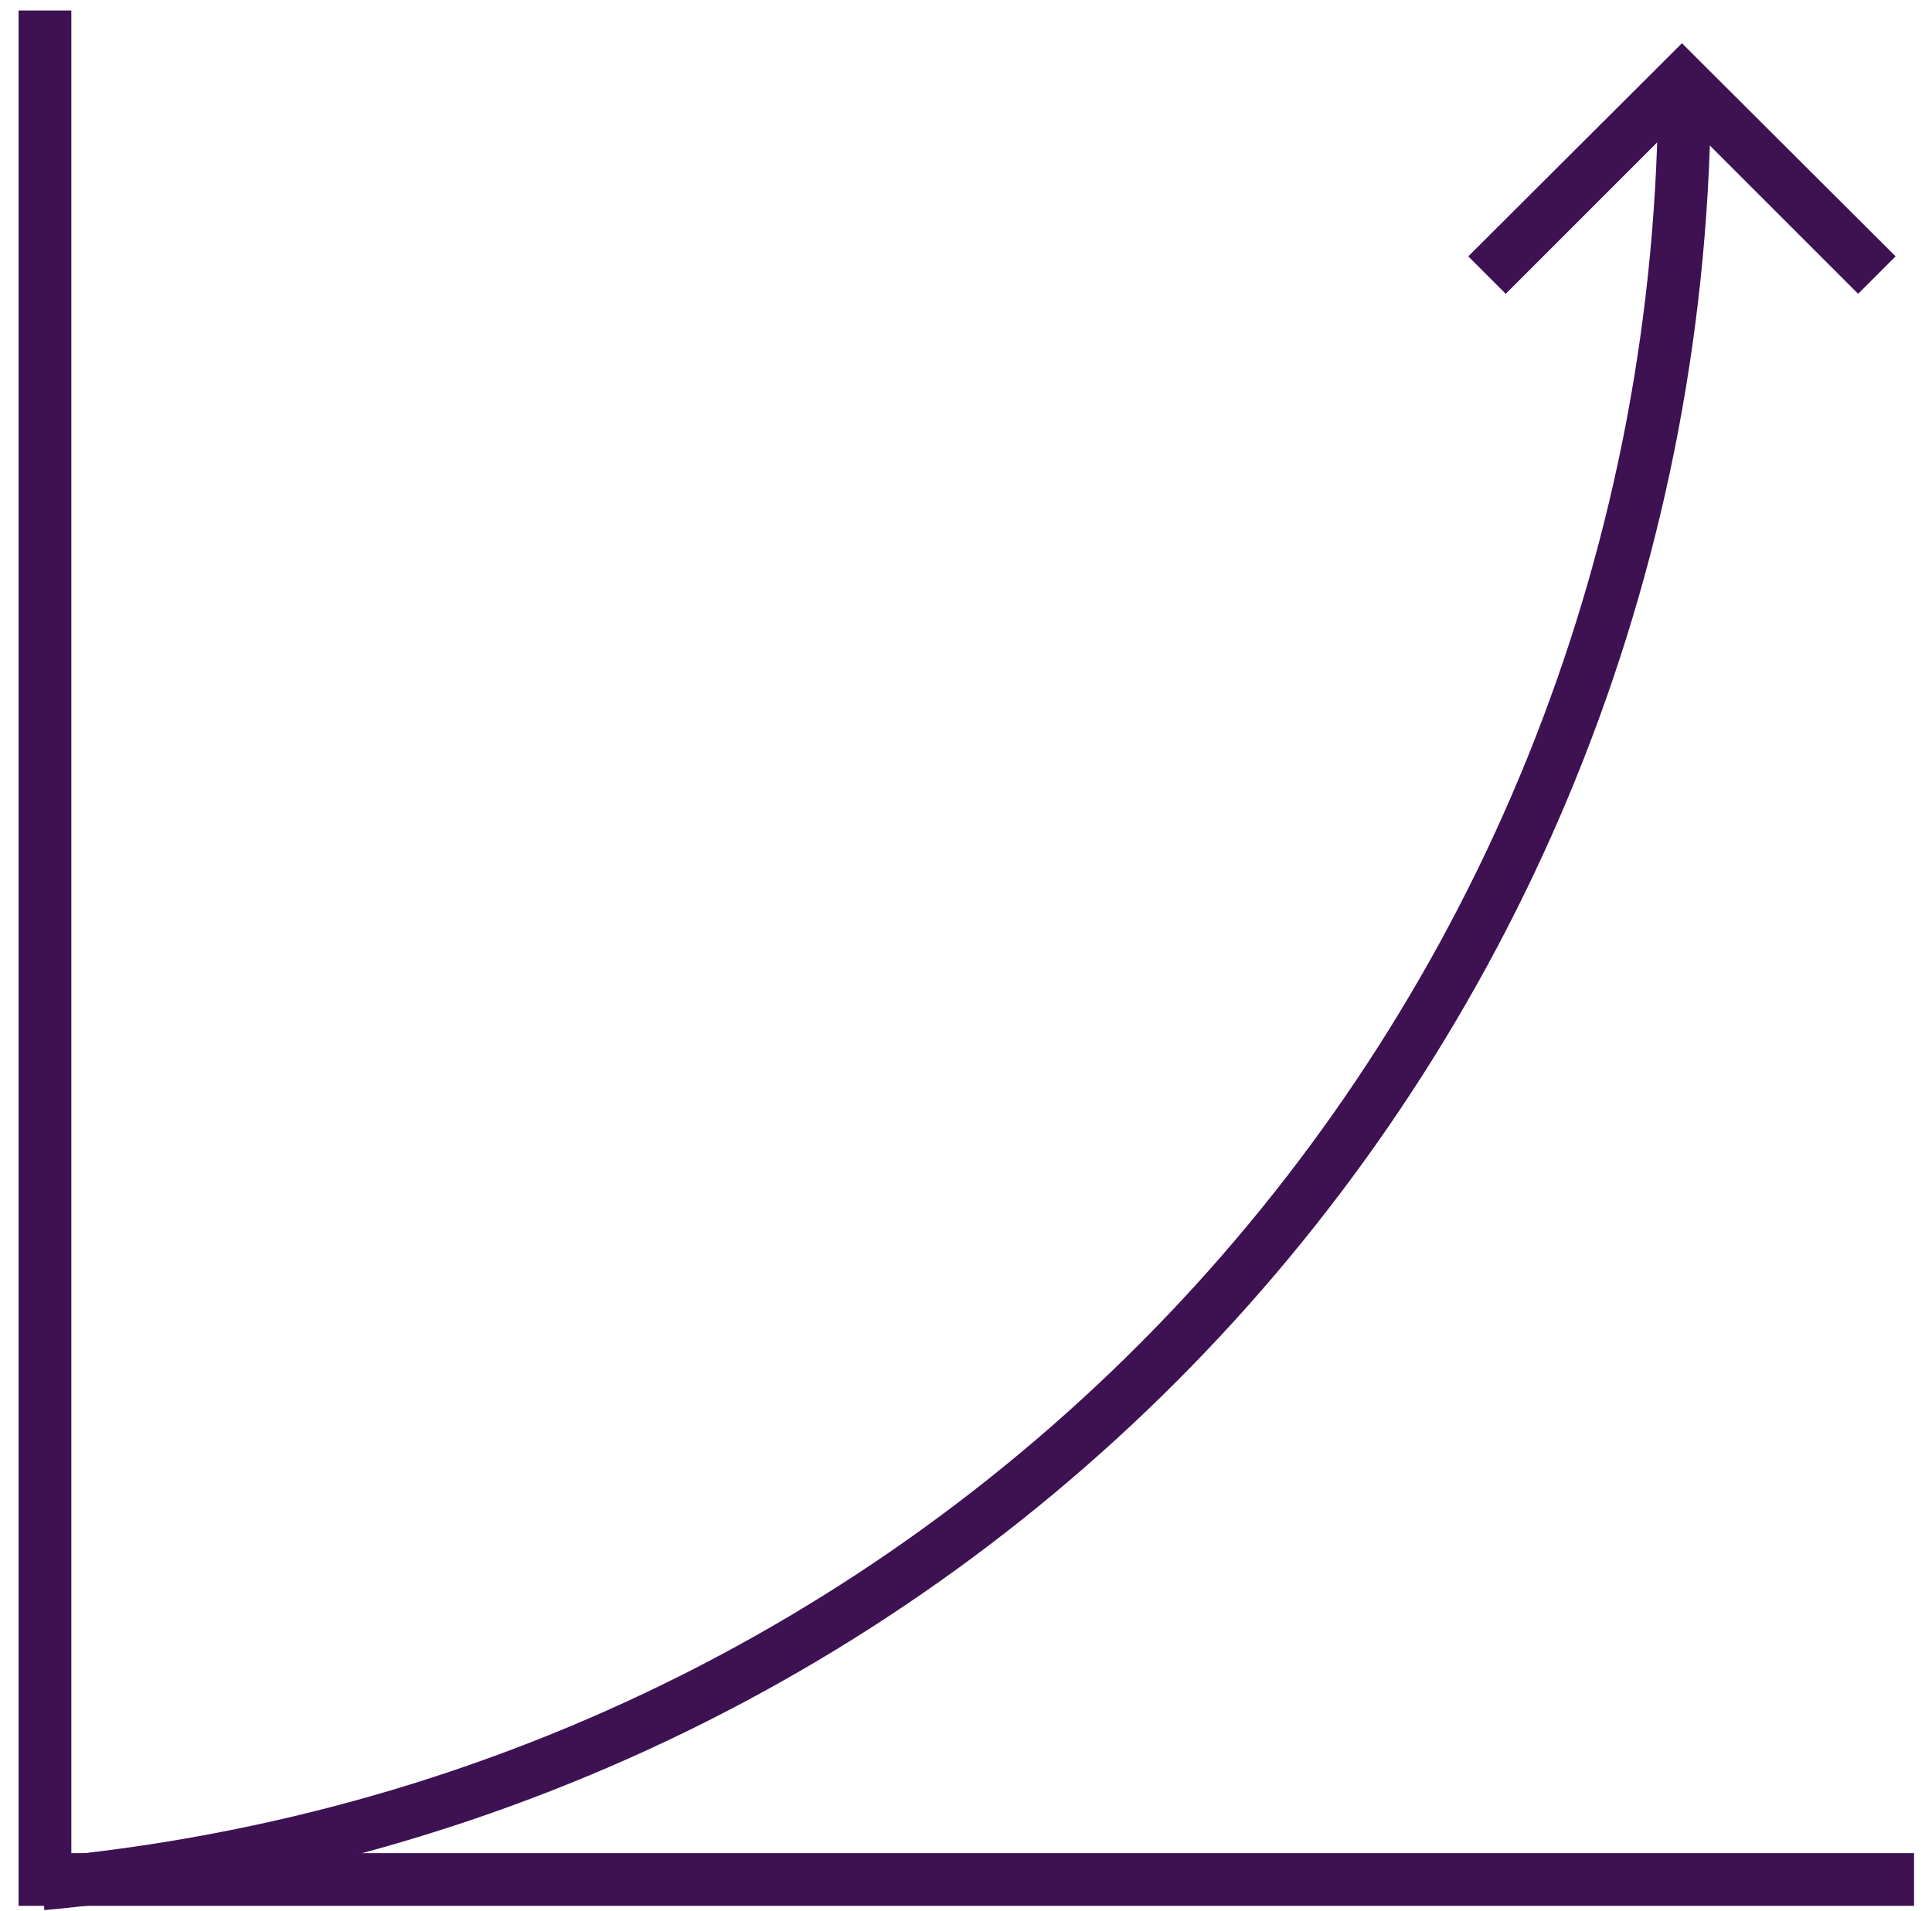 <?xml version="1.0" encoding="UTF-8"?> <svg xmlns="http://www.w3.org/2000/svg" width="91" height="90" viewBox="0 0 91 90" fill="none"><g clip-path="url(#clip0_1660_108681)"><path d="M90.154 89.775H0.875V0.496H3.36V87.291H90.154V89.775Z" fill="#3D1152"></path><path d="M87.521 13.84L79.222 5.541L70.922 13.84L69.158 12.076L79.222 2.037L89.285 12.076L87.521 13.84Z" fill="#3D1152"></path><path d="M2.093 90L1.869 87.515C45.329 83.514 78.103 47.559 78.103 3.826H80.588C80.588 48.826 46.844 85.875 2.093 89.975V90Z" fill="#3D1152"></path></g><defs><clipPath id="clip0_1660_108681"><rect width="90" height="89.503" fill="white" transform="translate(0.875 0.496)"></rect></clipPath></defs></svg> 